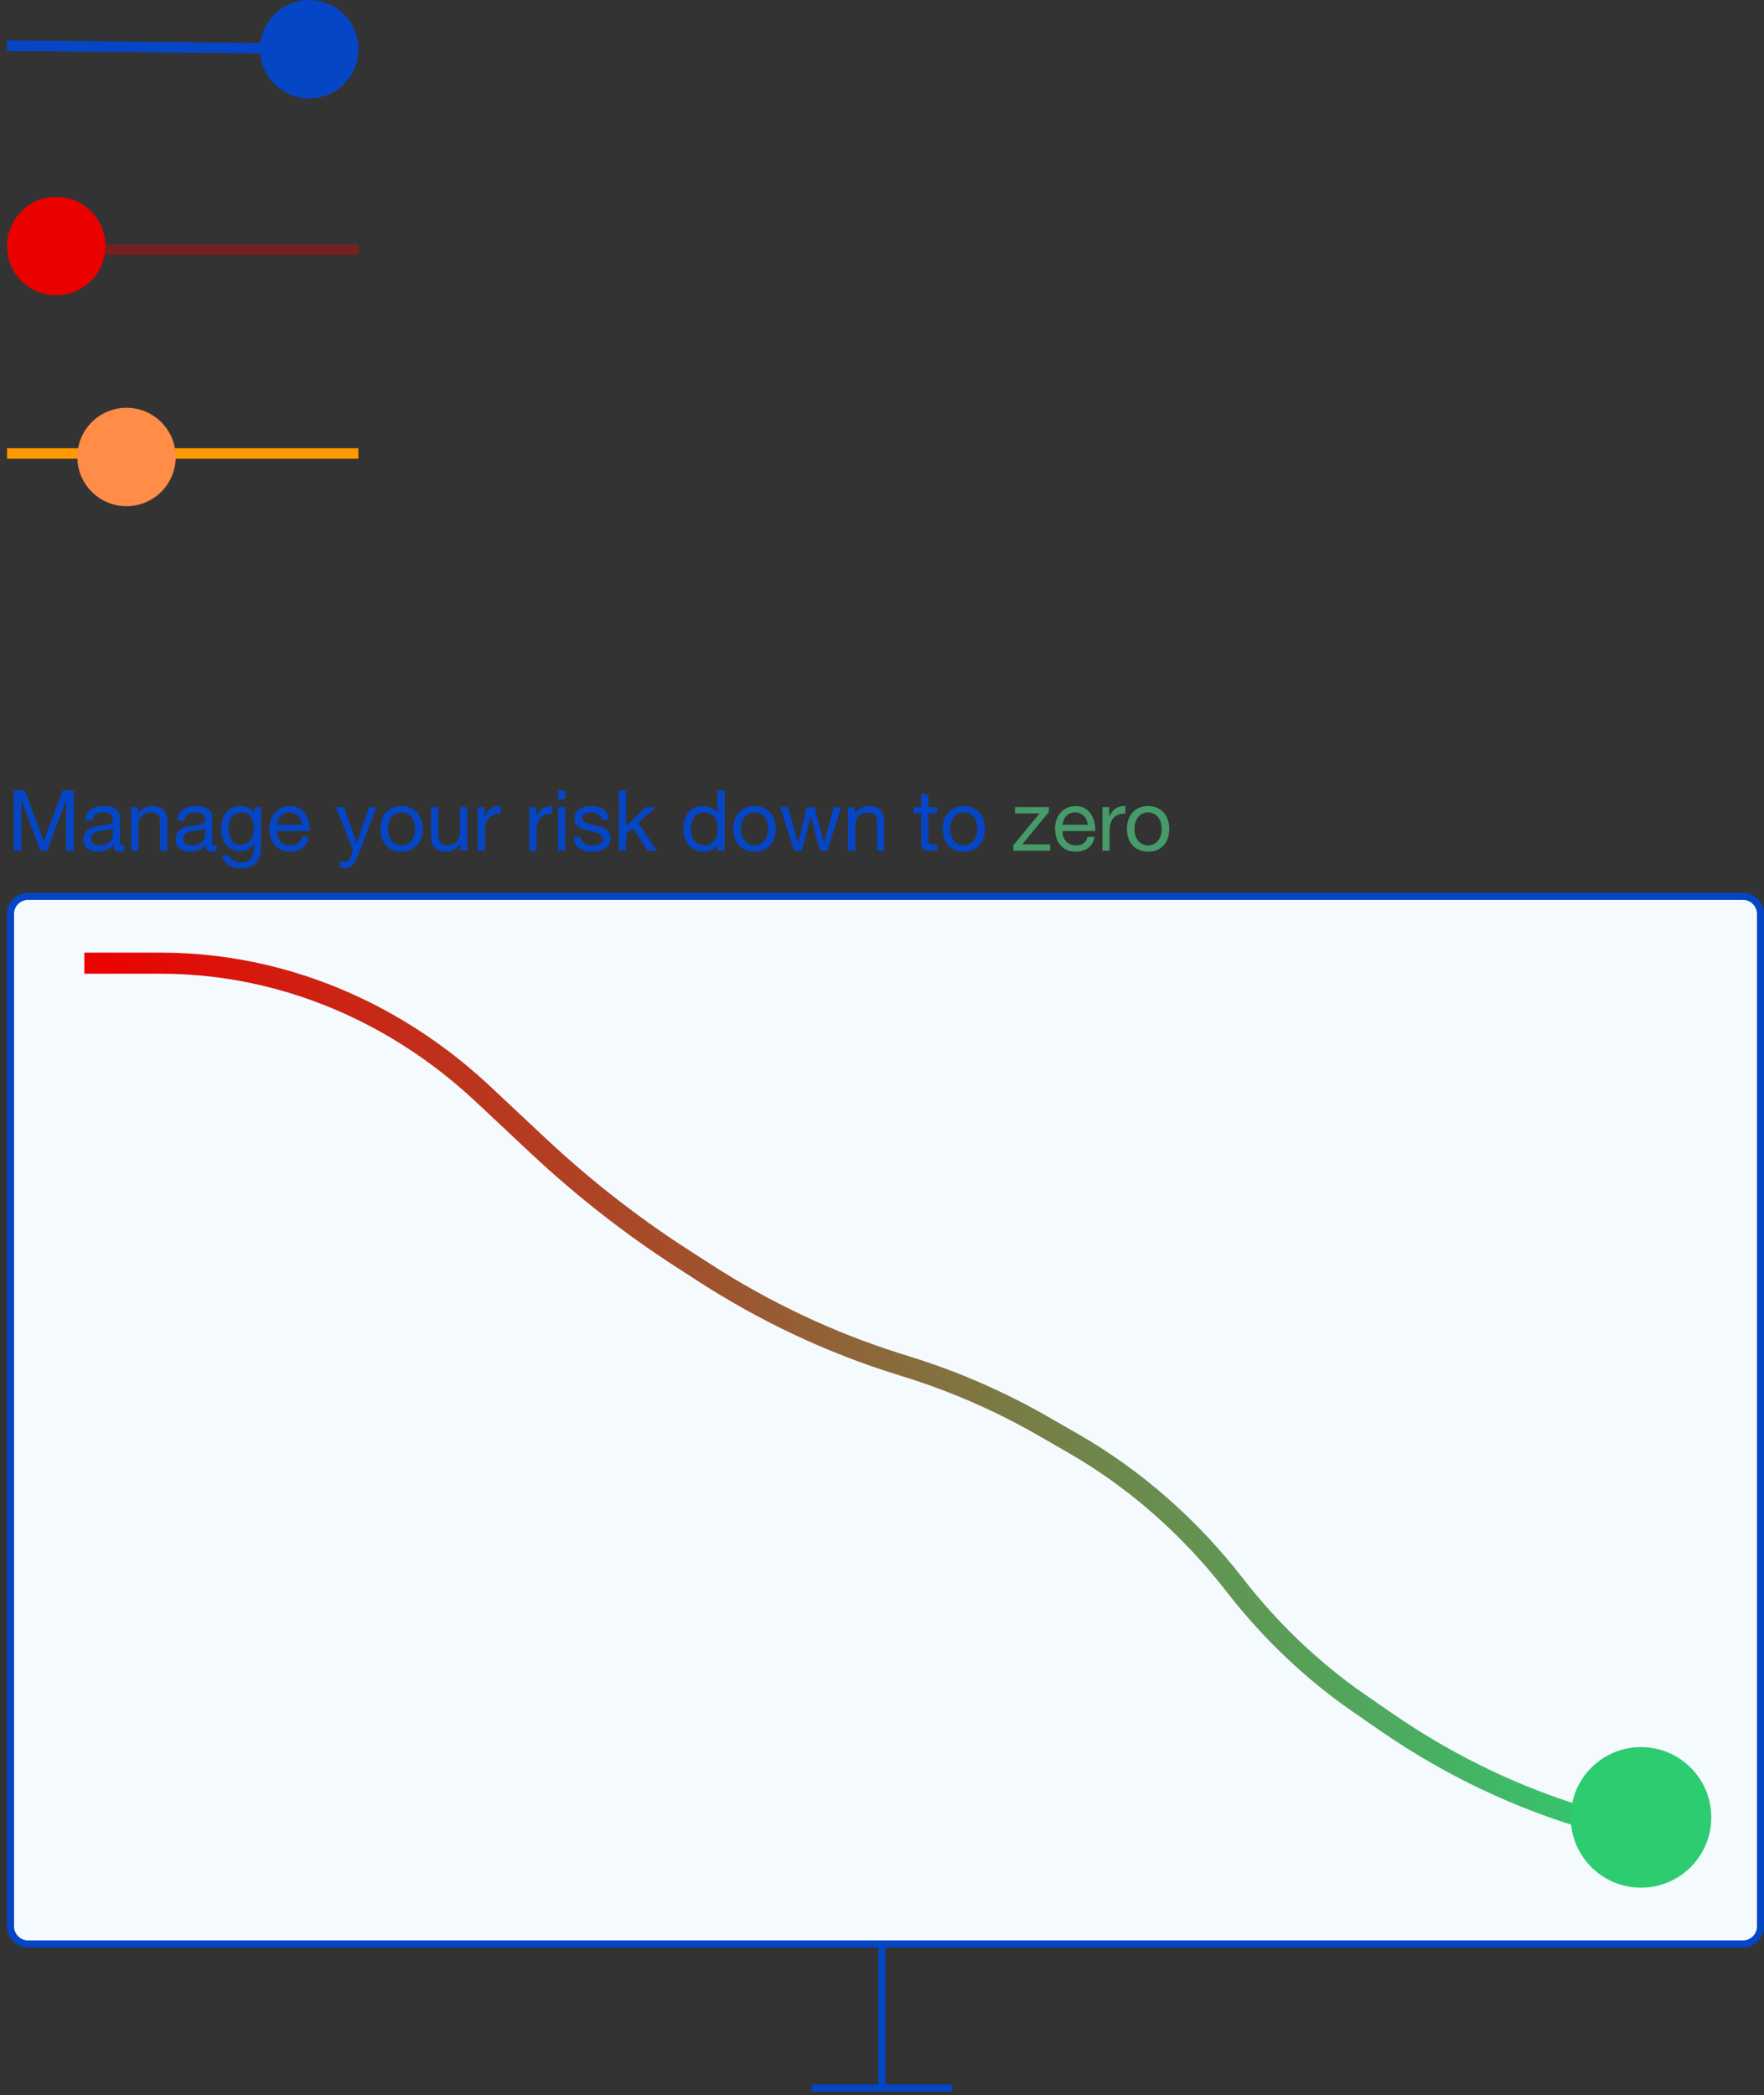 <svg width="251" height="298" viewBox="0 0 251 298" fill="none" xmlns="http://www.w3.org/2000/svg">
<rect x="0" y="0" width="251" height="298" fill="#333333" stroke="none"/>
<path d="M248 127.5H4C2.619 127.5 1.5 128.619 1.5 130V274C1.5 275.381 2.619 276.5 4 276.5H248C249.381 276.5 250.5 275.381 250.5 274V130C250.5 128.619 249.381 127.5 248 127.5Z" fill="#F5FAFF" stroke="#0546c7"/>
<path d="M125.5 297V277" stroke="#0546c7"/>
<path d="M135.5 297L115.5 297" stroke="#0546c7"/>
<path d="M1.96 112.432V121H3.04V113.872H3.064L5.74 121H6.712L9.388 113.872H9.412V121H10.492V112.432H8.932L6.22 119.632L3.52 112.432H1.96ZM17.717 120.976C17.541 121.08 17.297 121.132 16.985 121.132C16.721 121.132 16.509 121.06 16.349 120.916C16.197 120.764 16.121 120.52 16.121 120.184C15.841 120.52 15.513 120.764 15.137 120.916C14.769 121.06 14.369 121.132 13.937 121.132C13.657 121.132 13.389 121.1 13.133 121.036C12.885 120.972 12.669 120.872 12.485 120.736C12.301 120.6 12.153 120.424 12.041 120.208C11.937 119.984 11.885 119.716 11.885 119.404C11.885 119.052 11.945 118.764 12.065 118.54C12.185 118.316 12.341 118.136 12.533 118C12.733 117.856 12.957 117.748 13.205 117.676C13.461 117.604 13.721 117.544 13.985 117.496C14.265 117.44 14.529 117.4 14.777 117.376C15.033 117.344 15.257 117.304 15.449 117.256C15.641 117.2 15.793 117.124 15.905 117.028C16.017 116.924 16.073 116.776 16.073 116.584C16.073 116.36 16.029 116.18 15.941 116.044C15.861 115.908 15.753 115.804 15.617 115.732C15.489 115.66 15.341 115.612 15.173 115.588C15.013 115.564 14.853 115.552 14.693 115.552C14.261 115.552 13.901 115.636 13.613 115.804C13.325 115.964 13.169 116.272 13.145 116.728H12.125C12.141 116.344 12.221 116.02 12.365 115.756C12.509 115.492 12.701 115.28 12.941 115.12C13.181 114.952 13.453 114.832 13.757 114.76C14.069 114.688 14.401 114.652 14.753 114.652C15.033 114.652 15.309 114.672 15.581 114.712C15.861 114.752 16.113 114.836 16.337 114.964C16.561 115.084 16.741 115.256 16.877 115.48C17.013 115.704 17.081 115.996 17.081 116.356V119.548C17.081 119.788 17.093 119.964 17.117 120.076C17.149 120.188 17.245 120.244 17.405 120.244C17.493 120.244 17.597 120.224 17.717 120.184V120.976ZM16.061 117.796C15.933 117.892 15.765 117.964 15.557 118.012C15.349 118.052 15.129 118.088 14.897 118.12C14.673 118.144 14.445 118.176 14.213 118.216C13.981 118.248 13.773 118.304 13.589 118.384C13.405 118.464 13.253 118.58 13.133 118.732C13.021 118.876 12.965 119.076 12.965 119.332C12.965 119.5 12.997 119.644 13.061 119.764C13.133 119.876 13.221 119.968 13.325 120.04C13.437 120.112 13.565 120.164 13.709 120.196C13.853 120.228 14.005 120.244 14.165 120.244C14.501 120.244 14.789 120.2 15.029 120.112C15.269 120.016 15.465 119.9 15.617 119.764C15.769 119.62 15.881 119.468 15.953 119.308C16.025 119.14 16.061 118.984 16.061 118.84V117.796ZM18.666 114.796V121H19.686V117.496C19.686 117.216 19.722 116.96 19.794 116.728C19.874 116.488 19.99 116.28 20.142 116.104C20.294 115.928 20.482 115.792 20.706 115.696C20.938 115.6 21.21 115.552 21.522 115.552C21.914 115.552 22.222 115.664 22.446 115.888C22.67 116.112 22.782 116.416 22.782 116.8V121H23.802V116.92C23.802 116.584 23.766 116.28 23.694 116.008C23.63 115.728 23.514 115.488 23.346 115.288C23.178 115.088 22.958 114.932 22.686 114.82C22.414 114.708 22.074 114.652 21.666 114.652C20.746 114.652 20.074 115.028 19.65 115.78H19.626V114.796H18.666ZM30.83 120.976C30.654 121.08 30.41 121.132 30.098 121.132C29.834 121.132 29.622 121.06 29.462 120.916C29.31 120.764 29.234 120.52 29.234 120.184C28.954 120.52 28.626 120.764 28.25 120.916C27.882 121.06 27.482 121.132 27.05 121.132C26.77 121.132 26.502 121.1 26.246 121.036C25.998 120.972 25.782 120.872 25.598 120.736C25.414 120.6 25.266 120.424 25.154 120.208C25.05 119.984 24.998 119.716 24.998 119.404C24.998 119.052 25.058 118.764 25.178 118.54C25.298 118.316 25.454 118.136 25.646 118C25.846 117.856 26.07 117.748 26.318 117.676C26.574 117.604 26.834 117.544 27.098 117.496C27.378 117.44 27.642 117.4 27.89 117.376C28.146 117.344 28.37 117.304 28.562 117.256C28.754 117.2 28.906 117.124 29.018 117.028C29.13 116.924 29.186 116.776 29.186 116.584C29.186 116.36 29.142 116.18 29.054 116.044C28.974 115.908 28.866 115.804 28.73 115.732C28.602 115.66 28.454 115.612 28.286 115.588C28.126 115.564 27.966 115.552 27.806 115.552C27.374 115.552 27.014 115.636 26.726 115.804C26.438 115.964 26.282 116.272 26.258 116.728H25.238C25.254 116.344 25.334 116.02 25.478 115.756C25.622 115.492 25.814 115.28 26.054 115.12C26.294 114.952 26.566 114.832 26.87 114.76C27.182 114.688 27.514 114.652 27.866 114.652C28.146 114.652 28.422 114.672 28.694 114.712C28.974 114.752 29.226 114.836 29.45 114.964C29.674 115.084 29.854 115.256 29.99 115.48C30.126 115.704 30.194 115.996 30.194 116.356V119.548C30.194 119.788 30.206 119.964 30.23 120.076C30.262 120.188 30.358 120.244 30.518 120.244C30.606 120.244 30.71 120.224 30.83 120.184V120.976ZM29.174 117.796C29.046 117.892 28.878 117.964 28.67 118.012C28.462 118.052 28.242 118.088 28.01 118.12C27.786 118.144 27.558 118.176 27.326 118.216C27.094 118.248 26.886 118.304 26.702 118.384C26.518 118.464 26.366 118.58 26.246 118.732C26.134 118.876 26.078 119.076 26.078 119.332C26.078 119.5 26.11 119.644 26.174 119.764C26.246 119.876 26.334 119.968 26.438 120.04C26.55 120.112 26.678 120.164 26.822 120.196C26.966 120.228 27.118 120.244 27.278 120.244C27.614 120.244 27.902 120.2 28.142 120.112C28.382 120.016 28.578 119.9 28.73 119.764C28.882 119.62 28.994 119.468 29.066 119.308C29.138 119.14 29.174 118.984 29.174 118.84V117.796ZM37.132 120.472V114.796H36.172V115.684H36.16C35.976 115.34 35.72 115.084 35.392 114.916C35.064 114.74 34.704 114.652 34.312 114.652C33.776 114.652 33.324 114.756 32.956 114.964C32.588 115.164 32.292 115.424 32.068 115.744C31.844 116.056 31.684 116.408 31.588 116.8C31.492 117.184 31.444 117.56 31.444 117.928C31.444 118.352 31.5 118.756 31.612 119.14C31.732 119.516 31.908 119.848 32.14 120.136C32.372 120.416 32.66 120.64 33.004 120.808C33.348 120.976 33.752 121.06 34.216 121.06C34.616 121.06 34.992 120.972 35.344 120.796C35.704 120.612 35.972 120.328 36.148 119.944H36.172V120.352C36.172 120.696 36.136 121.012 36.064 121.3C36 121.588 35.892 121.832 35.74 122.032C35.588 122.24 35.396 122.4 35.164 122.512C34.932 122.632 34.648 122.692 34.312 122.692C34.144 122.692 33.968 122.672 33.784 122.632C33.6 122.6 33.428 122.544 33.268 122.464C33.116 122.384 32.984 122.28 32.872 122.152C32.768 122.024 32.712 121.868 32.704 121.684H31.684C31.7 122.02 31.788 122.304 31.948 122.536C32.108 122.768 32.308 122.956 32.548 123.1C32.796 123.244 33.068 123.348 33.364 123.412C33.668 123.476 33.964 123.508 34.252 123.508C35.244 123.508 35.972 123.256 36.436 122.752C36.9 122.248 37.132 121.488 37.132 120.472ZM34.276 120.172C33.94 120.172 33.66 120.104 33.436 119.968C33.212 119.824 33.032 119.64 32.896 119.416C32.76 119.184 32.664 118.928 32.608 118.648C32.552 118.368 32.524 118.088 32.524 117.808C32.524 117.512 32.556 117.228 32.62 116.956C32.692 116.684 32.8 116.444 32.944 116.236C33.096 116.028 33.288 115.864 33.52 115.744C33.752 115.616 34.032 115.552 34.36 115.552C34.68 115.552 34.952 115.616 35.176 115.744C35.4 115.872 35.58 116.044 35.716 116.26C35.86 116.468 35.964 116.704 36.028 116.968C36.092 117.232 36.124 117.5 36.124 117.772C36.124 118.06 36.088 118.348 36.016 118.636C35.952 118.924 35.848 119.184 35.704 119.416C35.56 119.64 35.368 119.824 35.128 119.968C34.896 120.104 34.612 120.172 34.276 120.172ZM42.978 117.304H39.414C39.43 117.064 39.482 116.84 39.57 116.632C39.658 116.416 39.778 116.228 39.93 116.068C40.082 115.908 40.262 115.784 40.47 115.696C40.686 115.6 40.926 115.552 41.19 115.552C41.446 115.552 41.678 115.6 41.886 115.696C42.102 115.784 42.286 115.908 42.438 116.068C42.598 116.22 42.722 116.404 42.81 116.62C42.906 116.836 42.962 117.064 42.978 117.304ZM43.962 119.032H42.954C42.866 119.44 42.682 119.744 42.402 119.944C42.13 120.144 41.778 120.244 41.346 120.244C41.01 120.244 40.718 120.188 40.47 120.076C40.222 119.964 40.018 119.816 39.858 119.632C39.698 119.44 39.582 119.224 39.51 118.984C39.438 118.736 39.406 118.476 39.414 118.204H44.058C44.074 117.828 44.038 117.432 43.95 117.016C43.87 116.6 43.718 116.216 43.494 115.864C43.278 115.512 42.986 115.224 42.618 115C42.258 114.768 41.802 114.652 41.25 114.652C40.826 114.652 40.434 114.732 40.074 114.892C39.722 115.052 39.414 115.276 39.15 115.564C38.894 115.852 38.694 116.192 38.55 116.584C38.406 116.976 38.334 117.408 38.334 117.88C38.35 118.352 38.418 118.788 38.538 119.188C38.666 119.588 38.854 119.932 39.102 120.22C39.35 120.508 39.654 120.732 40.014 120.892C40.382 121.052 40.814 121.132 41.31 121.132C42.014 121.132 42.598 120.956 43.062 120.604C43.526 120.252 43.826 119.728 43.962 119.032ZM50.892 121.828C50.772 122.132 50.651 122.388 50.532 122.596C50.419 122.804 50.291 122.972 50.148 123.1C50.011 123.236 49.855 123.332 49.679 123.388C49.511 123.452 49.316 123.484 49.092 123.484C48.971 123.484 48.852 123.476 48.731 123.46C48.611 123.444 48.495 123.416 48.383 123.376V122.44C48.471 122.48 48.572 122.512 48.684 122.536C48.803 122.568 48.904 122.584 48.983 122.584C49.191 122.584 49.364 122.532 49.499 122.428C49.644 122.332 49.752 122.192 49.824 122.008L50.243 120.964L47.783 114.796H48.935L50.748 119.872H50.772L52.511 114.796H53.592L50.892 121.828ZM55.2 117.904C55.2 117.528 55.248 117.196 55.343 116.908C55.447 116.612 55.587 116.364 55.764 116.164C55.94 115.964 56.144 115.812 56.376 115.708C56.615 115.604 56.867 115.552 57.132 115.552C57.395 115.552 57.644 115.604 57.876 115.708C58.115 115.812 58.324 115.964 58.499 116.164C58.675 116.364 58.812 116.612 58.907 116.908C59.011 117.196 59.063 117.528 59.063 117.904C59.063 118.28 59.011 118.616 58.907 118.912C58.812 119.2 58.675 119.444 58.499 119.644C58.324 119.836 58.115 119.984 57.876 120.088C57.644 120.192 57.395 120.244 57.132 120.244C56.867 120.244 56.615 120.192 56.376 120.088C56.144 119.984 55.94 119.836 55.764 119.644C55.587 119.444 55.447 119.2 55.343 118.912C55.248 118.616 55.2 118.28 55.2 117.904ZM54.12 117.904C54.12 118.36 54.184 118.784 54.312 119.176C54.44 119.568 54.632 119.912 54.888 120.208C55.144 120.496 55.459 120.724 55.836 120.892C56.212 121.052 56.644 121.132 57.132 121.132C57.627 121.132 58.059 121.052 58.428 120.892C58.803 120.724 59.12 120.496 59.376 120.208C59.632 119.912 59.824 119.568 59.952 119.176C60.08 118.784 60.144 118.36 60.144 117.904C60.144 117.448 60.08 117.024 59.952 116.632C59.824 116.232 59.632 115.888 59.376 115.6C59.12 115.304 58.803 115.072 58.428 114.904C58.059 114.736 57.627 114.652 57.132 114.652C56.644 114.652 56.212 114.736 55.836 114.904C55.459 115.072 55.144 115.304 54.888 115.6C54.632 115.888 54.44 116.232 54.312 116.632C54.184 117.024 54.12 117.448 54.12 117.904ZM66.482 121V114.796H65.462V118.3C65.462 118.58 65.422 118.84 65.342 119.08C65.27 119.312 65.158 119.516 65.006 119.692C64.854 119.868 64.662 120.004 64.43 120.1C64.206 120.196 63.938 120.244 63.626 120.244C63.234 120.244 62.926 120.132 62.702 119.908C62.478 119.684 62.366 119.38 62.366 118.996V114.796H61.346V118.876C61.346 119.212 61.378 119.52 61.442 119.8C61.514 120.072 61.634 120.308 61.802 120.508C61.97 120.708 62.19 120.864 62.462 120.976C62.734 121.08 63.074 121.132 63.482 121.132C63.938 121.132 64.334 121.044 64.67 120.868C65.006 120.684 65.282 120.4 65.498 120.016H65.522V121H66.482ZM67.978 114.796V121H68.998V118.24C68.998 117.84 69.038 117.488 69.118 117.184C69.198 116.872 69.326 116.608 69.502 116.392C69.678 116.176 69.91 116.012 70.198 115.9C70.486 115.788 70.834 115.732 71.242 115.732V114.652C70.69 114.636 70.234 114.748 69.874 114.988C69.514 115.228 69.21 115.6 68.962 116.104H68.938V114.796H67.978ZM75.314 114.796V121H76.334V118.24C76.334 117.84 76.374 117.488 76.454 117.184C76.534 116.872 76.662 116.608 76.838 116.392C77.014 116.176 77.246 116.012 77.534 115.9C77.822 115.788 78.17 115.732 78.578 115.732V114.652C78.026 114.636 77.57 114.748 77.21 114.988C76.85 115.228 76.546 115.6 76.298 116.104H76.274V114.796H75.314ZM80.426 113.68V112.432H79.406V113.68H80.426ZM79.406 114.796V121H80.426V114.796H79.406ZM82.63 119.044H81.61C81.626 119.428 81.706 119.756 81.85 120.028C81.994 120.292 82.186 120.508 82.426 120.676C82.666 120.836 82.942 120.952 83.254 121.024C83.566 121.096 83.894 121.132 84.238 121.132C84.55 121.132 84.862 121.1 85.174 121.036C85.494 120.98 85.778 120.876 86.026 120.724C86.282 120.572 86.486 120.372 86.638 120.124C86.798 119.876 86.878 119.564 86.878 119.188C86.878 118.892 86.818 118.644 86.698 118.444C86.586 118.244 86.434 118.08 86.242 117.952C86.058 117.816 85.842 117.708 85.594 117.628C85.354 117.548 85.106 117.48 84.85 117.424C84.61 117.368 84.37 117.316 84.13 117.268C83.89 117.212 83.674 117.148 83.482 117.076C83.29 116.996 83.13 116.9 83.002 116.788C82.882 116.668 82.822 116.52 82.822 116.344C82.822 116.184 82.862 116.056 82.942 115.96C83.022 115.856 83.126 115.776 83.254 115.72C83.382 115.656 83.522 115.612 83.674 115.588C83.834 115.564 83.99 115.552 84.142 115.552C84.31 115.552 84.474 115.572 84.634 115.612C84.802 115.644 84.954 115.7 85.09 115.78C85.226 115.86 85.338 115.968 85.426 116.104C85.514 116.232 85.566 116.396 85.582 116.596H86.602C86.578 116.22 86.498 115.908 86.362 115.66C86.226 115.404 86.042 115.204 85.81 115.06C85.586 114.908 85.326 114.804 85.03 114.748C84.734 114.684 84.41 114.652 84.058 114.652C83.786 114.652 83.51 114.688 83.23 114.76C82.958 114.824 82.71 114.928 82.486 115.072C82.27 115.208 82.09 115.388 81.946 115.612C81.81 115.836 81.742 116.104 81.742 116.416C81.742 116.816 81.842 117.128 82.042 117.352C82.242 117.576 82.49 117.752 82.786 117.88C83.09 118 83.418 118.096 83.77 118.168C84.122 118.232 84.446 118.308 84.742 118.396C85.046 118.476 85.298 118.584 85.498 118.72C85.698 118.856 85.798 119.056 85.798 119.32C85.798 119.512 85.75 119.672 85.654 119.8C85.558 119.92 85.434 120.012 85.282 120.076C85.138 120.14 84.978 120.184 84.802 120.208C84.626 120.232 84.458 120.244 84.298 120.244C84.09 120.244 83.886 120.224 83.686 120.184C83.494 120.144 83.318 120.08 83.158 119.992C83.006 119.896 82.882 119.772 82.786 119.62C82.69 119.46 82.638 119.268 82.63 119.044ZM88.066 112.432V121H89.086V118.648L90.046 117.76L92.17 121H93.466L90.826 117.052L93.286 114.796H91.918L89.086 117.508V112.432H88.066ZM98.313 117.952C98.313 117.648 98.345 117.352 98.409 117.064C98.473 116.776 98.577 116.52 98.721 116.296C98.865 116.072 99.057 115.892 99.297 115.756C99.537 115.62 99.829 115.552 100.173 115.552C100.525 115.552 100.825 115.62 101.073 115.756C101.321 115.884 101.521 116.056 101.673 116.272C101.833 116.488 101.949 116.74 102.021 117.028C102.093 117.308 102.129 117.6 102.129 117.904C102.129 118.192 102.093 118.476 102.021 118.756C101.957 119.036 101.849 119.288 101.697 119.512C101.545 119.728 101.349 119.904 101.109 120.04C100.869 120.176 100.577 120.244 100.233 120.244C99.905 120.244 99.617 120.18 99.369 120.052C99.129 119.924 98.929 119.752 98.769 119.536C98.617 119.32 98.501 119.076 98.421 118.804C98.349 118.524 98.313 118.24 98.313 117.952ZM103.113 121V112.432H102.093V115.624H102.069C101.957 115.44 101.817 115.288 101.649 115.168C101.489 115.04 101.317 114.94 101.133 114.868C100.949 114.788 100.765 114.732 100.581 114.7C100.397 114.668 100.225 114.652 100.065 114.652C99.593 114.652 99.177 114.74 98.817 114.916C98.465 115.084 98.169 115.316 97.929 115.612C97.697 115.9 97.521 116.24 97.401 116.632C97.289 117.024 97.233 117.44 97.233 117.88C97.233 118.32 97.293 118.736 97.413 119.128C97.533 119.52 97.709 119.864 97.941 120.16C98.181 120.456 98.477 120.692 98.829 120.868C99.189 121.044 99.609 121.132 100.089 121.132C100.521 121.132 100.917 121.056 101.277 120.904C101.637 120.752 101.901 120.504 102.069 120.16H102.093V121H103.113ZM105.426 117.904C105.426 117.528 105.474 117.196 105.57 116.908C105.674 116.612 105.814 116.364 105.99 116.164C106.166 115.964 106.37 115.812 106.602 115.708C106.842 115.604 107.094 115.552 107.358 115.552C107.622 115.552 107.87 115.604 108.102 115.708C108.342 115.812 108.55 115.964 108.726 116.164C108.902 116.364 109.038 116.612 109.134 116.908C109.238 117.196 109.29 117.528 109.29 117.904C109.29 118.28 109.238 118.616 109.134 118.912C109.038 119.2 108.902 119.444 108.726 119.644C108.55 119.836 108.342 119.984 108.102 120.088C107.87 120.192 107.622 120.244 107.358 120.244C107.094 120.244 106.842 120.192 106.602 120.088C106.37 119.984 106.166 119.836 105.99 119.644C105.814 119.444 105.674 119.2 105.57 118.912C105.474 118.616 105.426 118.28 105.426 117.904ZM104.346 117.904C104.346 118.36 104.41 118.784 104.538 119.176C104.666 119.568 104.858 119.912 105.114 120.208C105.37 120.496 105.686 120.724 106.062 120.892C106.438 121.052 106.87 121.132 107.358 121.132C107.854 121.132 108.286 121.052 108.654 120.892C109.03 120.724 109.346 120.496 109.602 120.208C109.858 119.912 110.05 119.568 110.178 119.176C110.306 118.784 110.37 118.36 110.37 117.904C110.37 117.448 110.306 117.024 110.178 116.632C110.05 116.232 109.858 115.888 109.602 115.6C109.346 115.304 109.03 115.072 108.654 114.904C108.286 114.736 107.854 114.652 107.358 114.652C106.87 114.652 106.438 114.736 106.062 114.904C105.686 115.072 105.37 115.304 105.114 115.6C104.858 115.888 104.666 116.232 104.538 116.632C104.41 117.024 104.346 117.448 104.346 117.904ZM117.717 121L119.697 114.796H118.641L117.249 119.872H117.225L115.929 114.796H114.813L113.565 119.872H113.541L112.137 114.796H111.009L113.001 121H114.105L115.353 116.068H115.377L116.637 121H117.717ZM120.666 114.796V121H121.686V117.496C121.686 117.216 121.722 116.96 121.794 116.728C121.874 116.488 121.99 116.28 122.142 116.104C122.294 115.928 122.482 115.792 122.706 115.696C122.938 115.6 123.21 115.552 123.522 115.552C123.914 115.552 124.222 115.664 124.446 115.888C124.67 116.112 124.782 116.416 124.782 116.8V121H125.802V116.92C125.802 116.584 125.766 116.28 125.694 116.008C125.63 115.728 125.514 115.488 125.346 115.288C125.178 115.088 124.958 114.932 124.686 114.82C124.414 114.708 124.074 114.652 123.666 114.652C122.746 114.652 122.074 115.028 121.65 115.78H121.626V114.796H120.666ZM132.09 114.796V112.936H131.07V114.796H130.014V115.696H131.07V119.644C131.07 119.932 131.098 120.164 131.154 120.34C131.21 120.516 131.294 120.652 131.406 120.748C131.526 120.844 131.678 120.912 131.862 120.952C132.054 120.984 132.282 121 132.546 121H133.326V120.1H132.858C132.698 120.1 132.566 120.096 132.462 120.088C132.366 120.072 132.29 120.044 132.234 120.004C132.178 119.964 132.138 119.908 132.114 119.836C132.098 119.764 132.09 119.668 132.09 119.548V115.696H133.326V114.796H132.09ZM135.203 117.904C135.203 117.528 135.251 117.196 135.347 116.908C135.451 116.612 135.591 116.364 135.767 116.164C135.943 115.964 136.147 115.812 136.379 115.708C136.619 115.604 136.871 115.552 137.135 115.552C137.399 115.552 137.647 115.604 137.879 115.708C138.119 115.812 138.327 115.964 138.503 116.164C138.679 116.364 138.815 116.612 138.911 116.908C139.015 117.196 139.067 117.528 139.067 117.904C139.067 118.28 139.015 118.616 138.911 118.912C138.815 119.2 138.679 119.444 138.503 119.644C138.327 119.836 138.119 119.984 137.879 120.088C137.647 120.192 137.399 120.244 137.135 120.244C136.871 120.244 136.619 120.192 136.379 120.088C136.147 119.984 135.943 119.836 135.767 119.644C135.591 119.444 135.451 119.2 135.347 118.912C135.251 118.616 135.203 118.28 135.203 117.904ZM134.123 117.904C134.123 118.36 134.187 118.784 134.315 119.176C134.443 119.568 134.635 119.912 134.891 120.208C135.147 120.496 135.463 120.724 135.839 120.892C136.215 121.052 136.647 121.132 137.135 121.132C137.631 121.132 138.063 121.052 138.431 120.892C138.807 120.724 139.123 120.496 139.379 120.208C139.635 119.912 139.827 119.568 139.955 119.176C140.083 118.784 140.147 118.36 140.147 117.904C140.147 117.448 140.083 117.024 139.955 116.632C139.827 116.232 139.635 115.888 139.379 115.6C139.123 115.304 138.807 115.072 138.431 114.904C138.063 114.736 137.631 114.652 137.135 114.652C136.647 114.652 136.215 114.736 135.839 114.904C135.463 115.072 135.147 115.304 134.891 115.6C134.635 115.888 134.443 116.232 134.315 116.632C134.187 117.024 134.123 117.448 134.123 117.904Z" fill="#0546c7"/>
<path d="M144.186 120.22V121H149.418V120.1H145.458L149.25 115.492V114.796H144.426V115.696H147.93L144.186 120.22ZM154.764 117.304H151.2C151.216 117.064 151.268 116.84 151.356 116.632C151.444 116.416 151.564 116.228 151.716 116.068C151.868 115.908 152.048 115.784 152.256 115.696C152.472 115.6 152.712 115.552 152.976 115.552C153.232 115.552 153.464 115.6 153.672 115.696C153.888 115.784 154.072 115.908 154.224 116.068C154.384 116.22 154.508 116.404 154.596 116.62C154.692 116.836 154.748 117.064 154.764 117.304ZM155.747 119.032H154.74C154.652 119.44 154.468 119.744 154.188 119.944C153.916 120.144 153.564 120.244 153.132 120.244C152.796 120.244 152.504 120.188 152.256 120.076C152.008 119.964 151.804 119.816 151.644 119.632C151.484 119.44 151.368 119.224 151.296 118.984C151.224 118.736 151.192 118.476 151.2 118.204H155.844C155.86 117.828 155.824 117.432 155.736 117.016C155.656 116.6 155.504 116.216 155.28 115.864C155.064 115.512 154.772 115.224 154.404 115C154.044 114.768 153.588 114.652 153.036 114.652C152.612 114.652 152.22 114.732 151.86 114.892C151.508 115.052 151.2 115.276 150.936 115.564C150.68 115.852 150.48 116.192 150.336 116.584C150.192 116.976 150.12 117.408 150.12 117.88C150.136 118.352 150.204 118.788 150.324 119.188C150.452 119.588 150.64 119.932 150.888 120.22C151.136 120.508 151.44 120.732 151.8 120.892C152.168 121.052 152.6 121.132 153.096 121.132C153.8 121.132 154.384 120.956 154.848 120.604C155.312 120.252 155.612 119.728 155.747 119.032ZM156.865 114.796V121H157.885V118.24C157.885 117.84 157.925 117.488 158.005 117.184C158.085 116.872 158.213 116.608 158.389 116.392C158.565 116.176 158.797 116.012 159.085 115.9C159.373 115.788 159.721 115.732 160.129 115.732V114.652C159.577 114.636 159.121 114.748 158.761 114.988C158.401 115.228 158.097 115.6 157.849 116.104H157.825V114.796H156.865ZM161.43 117.904C161.43 117.528 161.478 117.196 161.574 116.908C161.678 116.612 161.818 116.364 161.994 116.164C162.17 115.964 162.374 115.812 162.606 115.708C162.846 115.604 163.098 115.552 163.362 115.552C163.626 115.552 163.874 115.604 164.106 115.708C164.346 115.812 164.554 115.964 164.73 116.164C164.906 116.364 165.042 116.612 165.138 116.908C165.242 117.196 165.294 117.528 165.294 117.904C165.294 118.28 165.242 118.616 165.138 118.912C165.042 119.2 164.906 119.444 164.73 119.644C164.554 119.836 164.346 119.984 164.106 120.088C163.874 120.192 163.626 120.244 163.362 120.244C163.098 120.244 162.846 120.192 162.606 120.088C162.374 119.984 162.17 119.836 161.994 119.644C161.818 119.444 161.678 119.2 161.574 118.912C161.478 118.616 161.43 118.28 161.43 117.904ZM160.35 117.904C160.35 118.36 160.414 118.784 160.542 119.176C160.67 119.568 160.862 119.912 161.118 120.208C161.374 120.496 161.69 120.724 162.066 120.892C162.442 121.052 162.874 121.132 163.362 121.132C163.858 121.132 164.29 121.052 164.658 120.892C165.034 120.724 165.35 120.496 165.606 120.208C165.862 119.912 166.054 119.568 166.182 119.176C166.31 118.784 166.374 118.36 166.374 117.904C166.374 117.448 166.31 117.024 166.182 116.632C166.054 116.232 165.862 115.888 165.606 115.6C165.35 115.304 165.034 115.072 164.658 114.904C164.29 114.736 163.858 114.652 163.362 114.652C162.874 114.652 162.442 114.736 162.066 114.904C161.69 115.072 161.374 115.304 161.118 115.6C160.862 115.888 160.67 116.232 160.542 116.632C160.414 117.024 160.35 117.448 160.35 117.904Z" fill="#469B68"/>
<path d="M12 137H22.885C32.908 137 42.818 139.357 51.971 143.919C58.032 146.939 63.685 150.888 68.769 155.653L76.535 162.931C82.947 168.939 89.815 174.31 97.063 178.984L100.283 181.06C108.914 186.625 118.135 190.965 127.729 193.978L129.468 194.525C136.051 196.593 142.432 199.396 148.512 202.892L152.77 205.34C161.488 210.353 169.269 217.181 175.694 225.455C180.776 231.998 186.712 237.646 193.303 242.209L197.088 244.828C206.297 251.202 216.322 255.966 226.819 258.955L234 261" stroke="url(#paint0_linear)" stroke-width="3"/>
<path d="M1 6.5L50 6.99" stroke="#0546c7" stroke-width="1.5"/>
<path d="M15 35.5H51" stroke="#EB0000" stroke-opacity="0.36" stroke-width="1.5"/>
<path d="M44 14C47.866 14 51 10.866 51 7C51 3.134 47.866 0 44 0C40.134 0 37 3.134 37 7C37 10.866 40.134 14 44 14Z" fill="#0546c7"/>
<path d="M1 64.5H51" stroke="#FF9900" stroke-width="1.5"/>
<path d="M8 42C11.866 42 15 38.866 15 35C15 31.134 11.866 28 8 28C4.134 28 1 31.134 1 35C1 38.866 4.134 42 8 42Z" fill="#EB0000"/>
<path d="M18 72C21.866 72 25 68.866 25 65C25 61.134 21.866 58 18 58C14.134 58 11 61.134 11 65C11 68.866 14.134 72 18 72Z" fill="#FF8C47"/>
<path d="M233.5 268C238.747 268 243 263.747 243 258.5C243 253.253 238.747 249 233.5 249C228.253 249 224 253.253 224 258.5C224 263.747 228.253 268 233.5 268Z" fill="#2ECC71" stroke="#2ECC71"/>
<defs>
<linearGradient id="paint0_linear" x1="12" y1="137" x2="208.361" y2="104.774" gradientUnits="userSpaceOnUse">
<stop stop-color="#ED0000"/>
<stop offset="1" stop-color="#2ECC71"/>
</linearGradient>
</defs>
</svg>
